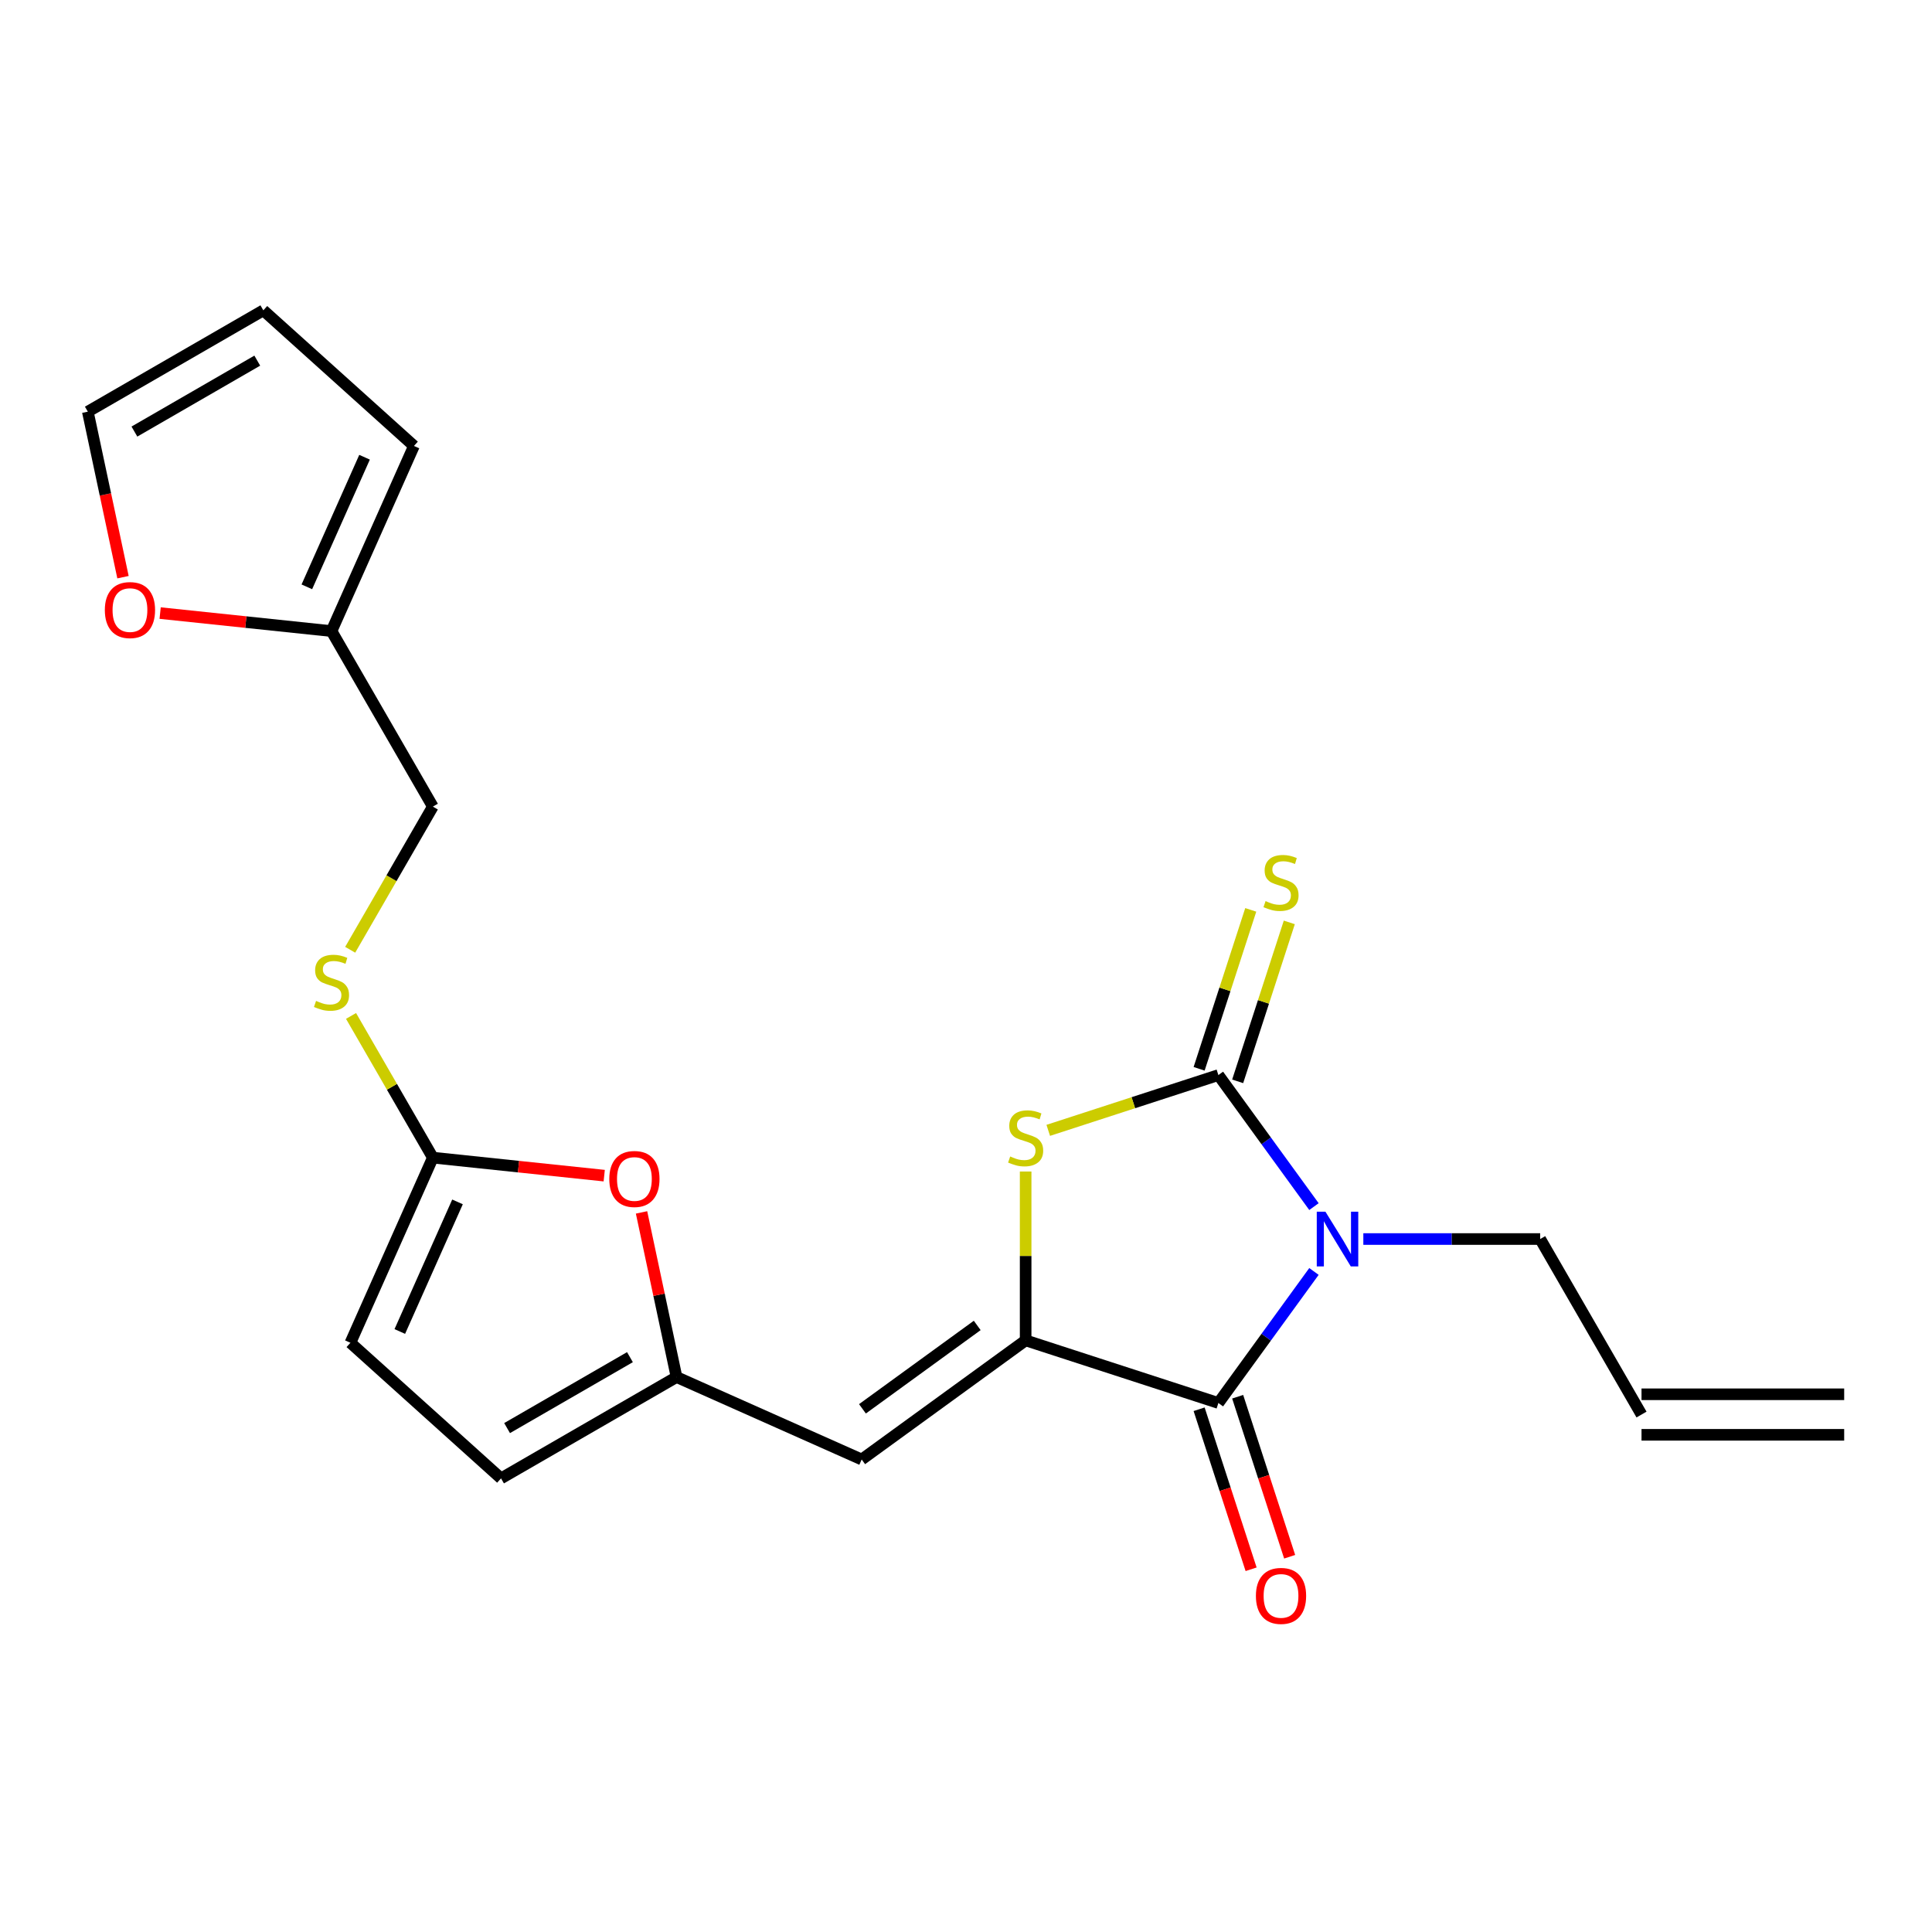 <?xml version='1.0' encoding='iso-8859-1'?>
<svg version='1.1' baseProfile='full'
              xmlns='http://www.w3.org/2000/svg'
                      xmlns:rdkit='http://www.rdkit.org/xml'
                      xmlns:xlink='http://www.w3.org/1999/xlink'
                  xml:space='preserve'
width='1000px' height='1000px' viewBox='0 0 1000 1000'>
<!-- END OF HEADER -->
<rect style='opacity:1.0;fill:#FFFFFF;stroke:none' width='1000' height='1000' x='0' y='0'> </rect>
<path class='bond-0' d='M 680.103,624.538 L 655.37,590.497' style='fill:none;fill-rule:evenodd;stroke:#0000FF;stroke-width:6px;stroke-linecap:butt;stroke-linejoin:miter;stroke-opacity:1' />
<path class='bond-0' d='M 655.37,590.497 L 630.637,556.455' style='fill:none;fill-rule:evenodd;stroke:#000000;stroke-width:6px;stroke-linecap:butt;stroke-linejoin:miter;stroke-opacity:1' />
<path class='bond-2' d='M 680.103,658.103 L 655.37,692.145' style='fill:none;fill-rule:evenodd;stroke:#0000FF;stroke-width:6px;stroke-linecap:butt;stroke-linejoin:miter;stroke-opacity:1' />
<path class='bond-2' d='M 655.37,692.145 L 630.637,726.187' style='fill:none;fill-rule:evenodd;stroke:#000000;stroke-width:6px;stroke-linecap:butt;stroke-linejoin:miter;stroke-opacity:1' />
<path class='bond-15' d='M 705.658,641.321 L 751.427,641.321' style='fill:none;fill-rule:evenodd;stroke:#0000FF;stroke-width:6px;stroke-linecap:butt;stroke-linejoin:miter;stroke-opacity:1' />
<path class='bond-15' d='M 751.427,641.321 L 797.196,641.321' style='fill:none;fill-rule:evenodd;stroke:#000000;stroke-width:6px;stroke-linecap:butt;stroke-linejoin:miter;stroke-opacity:1' />
<path class='bond-3' d='M 630.637,556.455 L 586.606,570.762' style='fill:none;fill-rule:evenodd;stroke:#000000;stroke-width:6px;stroke-linecap:butt;stroke-linejoin:miter;stroke-opacity:1' />
<path class='bond-3' d='M 586.606,570.762 L 542.574,585.068' style='fill:none;fill-rule:evenodd;stroke:#CCCC00;stroke-width:6px;stroke-linecap:butt;stroke-linejoin:miter;stroke-opacity:1' />
<path class='bond-8' d='M 640.614,559.697 L 653.978,518.565' style='fill:none;fill-rule:evenodd;stroke:#000000;stroke-width:6px;stroke-linecap:butt;stroke-linejoin:miter;stroke-opacity:1' />
<path class='bond-8' d='M 653.978,518.565 L 667.343,477.433' style='fill:none;fill-rule:evenodd;stroke:#CCCC00;stroke-width:6px;stroke-linecap:butt;stroke-linejoin:miter;stroke-opacity:1' />
<path class='bond-8' d='M 620.661,553.213 L 634.025,512.082' style='fill:none;fill-rule:evenodd;stroke:#000000;stroke-width:6px;stroke-linecap:butt;stroke-linejoin:miter;stroke-opacity:1' />
<path class='bond-8' d='M 634.025,512.082 L 647.389,470.95' style='fill:none;fill-rule:evenodd;stroke:#CCCC00;stroke-width:6px;stroke-linecap:butt;stroke-linejoin:miter;stroke-opacity:1' />
<path class='bond-1' d='M 530.871,693.771 L 630.637,726.187' style='fill:none;fill-rule:evenodd;stroke:#000000;stroke-width:6px;stroke-linecap:butt;stroke-linejoin:miter;stroke-opacity:1' />
<path class='bond-4' d='M 530.871,693.771 L 446.006,755.429' style='fill:none;fill-rule:evenodd;stroke:#000000;stroke-width:6px;stroke-linecap:butt;stroke-linejoin:miter;stroke-opacity:1' />
<path class='bond-4' d='M 505.81,686.046 L 446.404,729.207' style='fill:none;fill-rule:evenodd;stroke:#000000;stroke-width:6px;stroke-linecap:butt;stroke-linejoin:miter;stroke-opacity:1' />
<path class='bond-22' d='M 530.871,693.771 L 530.871,650.072' style='fill:none;fill-rule:evenodd;stroke:#000000;stroke-width:6px;stroke-linecap:butt;stroke-linejoin:miter;stroke-opacity:1' />
<path class='bond-22' d='M 530.871,650.072 L 530.871,606.373' style='fill:none;fill-rule:evenodd;stroke:#CCCC00;stroke-width:6px;stroke-linecap:butt;stroke-linejoin:miter;stroke-opacity:1' />
<path class='bond-12' d='M 620.661,729.428 L 634.116,770.84' style='fill:none;fill-rule:evenodd;stroke:#000000;stroke-width:6px;stroke-linecap:butt;stroke-linejoin:miter;stroke-opacity:1' />
<path class='bond-12' d='M 634.116,770.84 L 647.571,812.251' style='fill:none;fill-rule:evenodd;stroke:#FF0000;stroke-width:6px;stroke-linecap:butt;stroke-linejoin:miter;stroke-opacity:1' />
<path class='bond-12' d='M 640.614,722.945 L 654.069,764.357' style='fill:none;fill-rule:evenodd;stroke:#000000;stroke-width:6px;stroke-linecap:butt;stroke-linejoin:miter;stroke-opacity:1' />
<path class='bond-12' d='M 654.069,764.357 L 667.525,805.768' style='fill:none;fill-rule:evenodd;stroke:#FF0000;stroke-width:6px;stroke-linecap:butt;stroke-linejoin:miter;stroke-opacity:1' />
<path class='bond-5' d='M 446.006,755.429 L 350.175,712.763' style='fill:none;fill-rule:evenodd;stroke:#000000;stroke-width:6px;stroke-linecap:butt;stroke-linejoin:miter;stroke-opacity:1' />
<path class='bond-7' d='M 350.175,712.763 L 341.117,670.15' style='fill:none;fill-rule:evenodd;stroke:#000000;stroke-width:6px;stroke-linecap:butt;stroke-linejoin:miter;stroke-opacity:1' />
<path class='bond-7' d='M 341.117,670.15 L 332.06,627.538' style='fill:none;fill-rule:evenodd;stroke:#FF0000;stroke-width:6px;stroke-linecap:butt;stroke-linejoin:miter;stroke-opacity:1' />
<path class='bond-10' d='M 350.175,712.763 L 259.329,765.213' style='fill:none;fill-rule:evenodd;stroke:#000000;stroke-width:6px;stroke-linecap:butt;stroke-linejoin:miter;stroke-opacity:1' />
<path class='bond-10' d='M 326.058,702.461 L 262.466,739.176' style='fill:none;fill-rule:evenodd;stroke:#000000;stroke-width:6px;stroke-linecap:butt;stroke-linejoin:miter;stroke-opacity:1' />
<path class='bond-6' d='M 224.04,599.19 L 268.391,603.852' style='fill:none;fill-rule:evenodd;stroke:#000000;stroke-width:6px;stroke-linecap:butt;stroke-linejoin:miter;stroke-opacity:1' />
<path class='bond-6' d='M 268.391,603.852 L 312.742,608.513' style='fill:none;fill-rule:evenodd;stroke:#FF0000;stroke-width:6px;stroke-linecap:butt;stroke-linejoin:miter;stroke-opacity:1' />
<path class='bond-14' d='M 224.04,599.19 L 202.867,562.518' style='fill:none;fill-rule:evenodd;stroke:#000000;stroke-width:6px;stroke-linecap:butt;stroke-linejoin:miter;stroke-opacity:1' />
<path class='bond-14' d='M 202.867,562.518 L 181.695,525.847' style='fill:none;fill-rule:evenodd;stroke:#CCCC00;stroke-width:6px;stroke-linecap:butt;stroke-linejoin:miter;stroke-opacity:1' />
<path class='bond-23' d='M 224.04,599.19 L 181.373,695.021' style='fill:none;fill-rule:evenodd;stroke:#000000;stroke-width:6px;stroke-linecap:butt;stroke-linejoin:miter;stroke-opacity:1' />
<path class='bond-23' d='M 236.806,622.098 L 206.939,689.18' style='fill:none;fill-rule:evenodd;stroke:#000000;stroke-width:6px;stroke-linecap:butt;stroke-linejoin:miter;stroke-opacity:1' />
<path class='bond-9' d='M 181.373,695.021 L 259.329,765.213' style='fill:none;fill-rule:evenodd;stroke:#000000;stroke-width:6px;stroke-linecap:butt;stroke-linejoin:miter;stroke-opacity:1' />
<path class='bond-11' d='M 171.59,326.652 L 224.04,417.498' style='fill:none;fill-rule:evenodd;stroke:#000000;stroke-width:6px;stroke-linecap:butt;stroke-linejoin:miter;stroke-opacity:1' />
<path class='bond-13' d='M 171.59,326.652 L 127.238,321.991' style='fill:none;fill-rule:evenodd;stroke:#000000;stroke-width:6px;stroke-linecap:butt;stroke-linejoin:miter;stroke-opacity:1' />
<path class='bond-13' d='M 127.238,321.991 L 82.887,317.329' style='fill:none;fill-rule:evenodd;stroke:#FF0000;stroke-width:6px;stroke-linecap:butt;stroke-linejoin:miter;stroke-opacity:1' />
<path class='bond-16' d='M 171.59,326.652 L 214.256,230.821' style='fill:none;fill-rule:evenodd;stroke:#000000;stroke-width:6px;stroke-linecap:butt;stroke-linejoin:miter;stroke-opacity:1' />
<path class='bond-16' d='M 158.824,303.744 L 188.69,236.663' style='fill:none;fill-rule:evenodd;stroke:#000000;stroke-width:6px;stroke-linecap:butt;stroke-linejoin:miter;stroke-opacity:1' />
<path class='bond-17' d='M 63.663,298.745 L 54.559,255.912' style='fill:none;fill-rule:evenodd;stroke:#FF0000;stroke-width:6px;stroke-linecap:butt;stroke-linejoin:miter;stroke-opacity:1' />
<path class='bond-17' d='M 54.559,255.912 L 45.455,213.08' style='fill:none;fill-rule:evenodd;stroke:#000000;stroke-width:6px;stroke-linecap:butt;stroke-linejoin:miter;stroke-opacity:1' />
<path class='bond-20' d='M 181.256,491.602 L 202.648,454.55' style='fill:none;fill-rule:evenodd;stroke:#CCCC00;stroke-width:6px;stroke-linecap:butt;stroke-linejoin:miter;stroke-opacity:1' />
<path class='bond-20' d='M 202.648,454.55 L 224.04,417.498' style='fill:none;fill-rule:evenodd;stroke:#000000;stroke-width:6px;stroke-linecap:butt;stroke-linejoin:miter;stroke-opacity:1' />
<path class='bond-19' d='M 797.196,641.321 L 849.646,732.167' style='fill:none;fill-rule:evenodd;stroke:#000000;stroke-width:6px;stroke-linecap:butt;stroke-linejoin:miter;stroke-opacity:1' />
<path class='bond-18' d='M 214.256,230.821 L 136.301,160.63' style='fill:none;fill-rule:evenodd;stroke:#000000;stroke-width:6px;stroke-linecap:butt;stroke-linejoin:miter;stroke-opacity:1' />
<path class='bond-24' d='M 45.455,213.08 L 136.301,160.63' style='fill:none;fill-rule:evenodd;stroke:#000000;stroke-width:6px;stroke-linecap:butt;stroke-linejoin:miter;stroke-opacity:1' />
<path class='bond-24' d='M 69.571,223.381 L 133.164,186.666' style='fill:none;fill-rule:evenodd;stroke:#000000;stroke-width:6px;stroke-linecap:butt;stroke-linejoin:miter;stroke-opacity:1' />
<path class='bond-21' d='M 849.646,742.657 L 954.545,742.657' style='fill:none;fill-rule:evenodd;stroke:#000000;stroke-width:6px;stroke-linecap:butt;stroke-linejoin:miter;stroke-opacity:1' />
<path class='bond-21' d='M 849.646,721.677 L 954.545,721.677' style='fill:none;fill-rule:evenodd;stroke:#000000;stroke-width:6px;stroke-linecap:butt;stroke-linejoin:miter;stroke-opacity:1' />
<path  class='atom-0' d='M 686.036 627.161
L 695.316 642.161
Q 696.236 643.641, 697.716 646.321
Q 699.196 649.001, 699.276 649.161
L 699.276 627.161
L 703.036 627.161
L 703.036 655.481
L 699.156 655.481
L 689.196 639.081
Q 688.036 637.161, 686.796 634.961
Q 685.596 632.761, 685.236 632.081
L 685.236 655.481
L 681.556 655.481
L 681.556 627.161
L 686.036 627.161
' fill='#0000FF'/>
<path  class='atom-4' d='M 522.871 598.591
Q 523.191 598.711, 524.511 599.271
Q 525.831 599.831, 527.271 600.191
Q 528.751 600.511, 530.191 600.511
Q 532.871 600.511, 534.431 599.231
Q 535.991 597.911, 535.991 595.631
Q 535.991 594.071, 535.191 593.111
Q 534.431 592.151, 533.231 591.631
Q 532.031 591.111, 530.031 590.511
Q 527.511 589.751, 525.991 589.031
Q 524.511 588.311, 523.431 586.791
Q 522.391 585.271, 522.391 582.711
Q 522.391 579.151, 524.791 576.951
Q 527.231 574.751, 532.031 574.751
Q 535.311 574.751, 539.031 576.311
L 538.111 579.391
Q 534.711 577.991, 532.151 577.991
Q 529.391 577.991, 527.871 579.151
Q 526.351 580.271, 526.391 582.231
Q 526.391 583.751, 527.151 584.671
Q 527.951 585.591, 529.071 586.111
Q 530.231 586.631, 532.151 587.231
Q 534.711 588.031, 536.231 588.831
Q 537.751 589.631, 538.831 591.271
Q 539.951 592.871, 539.951 595.631
Q 539.951 599.551, 537.311 601.671
Q 534.711 603.751, 530.351 603.751
Q 527.831 603.751, 525.911 603.191
Q 524.031 602.671, 521.791 601.751
L 522.871 598.591
' fill='#CCCC00'/>
<path  class='atom-8' d='M 315.365 610.235
Q 315.365 603.435, 318.725 599.635
Q 322.085 595.835, 328.365 595.835
Q 334.645 595.835, 338.005 599.635
Q 341.365 603.435, 341.365 610.235
Q 341.365 617.115, 337.965 621.035
Q 334.565 624.915, 328.365 624.915
Q 322.125 624.915, 318.725 621.035
Q 315.365 617.155, 315.365 610.235
M 328.365 621.715
Q 332.685 621.715, 335.005 618.835
Q 337.365 615.915, 337.365 610.235
Q 337.365 604.675, 335.005 601.875
Q 332.685 599.035, 328.365 599.035
Q 324.045 599.035, 321.685 601.835
Q 319.365 604.635, 319.365 610.235
Q 319.365 615.955, 321.685 618.835
Q 324.045 621.715, 328.365 621.715
' fill='#FF0000'/>
<path  class='atom-9' d='M 655.053 466.409
Q 655.373 466.529, 656.693 467.089
Q 658.013 467.649, 659.453 468.009
Q 660.933 468.329, 662.373 468.329
Q 665.053 468.329, 666.613 467.049
Q 668.173 465.729, 668.173 463.449
Q 668.173 461.889, 667.373 460.929
Q 666.613 459.969, 665.413 459.449
Q 664.213 458.929, 662.213 458.329
Q 659.693 457.569, 658.173 456.849
Q 656.693 456.129, 655.613 454.609
Q 654.573 453.089, 654.573 450.529
Q 654.573 446.969, 656.973 444.769
Q 659.413 442.569, 664.213 442.569
Q 667.493 442.569, 671.213 444.129
L 670.293 447.209
Q 666.893 445.809, 664.333 445.809
Q 661.573 445.809, 660.053 446.969
Q 658.533 448.089, 658.573 450.049
Q 658.573 451.569, 659.333 452.489
Q 660.133 453.409, 661.253 453.929
Q 662.413 454.449, 664.333 455.049
Q 666.893 455.849, 668.413 456.649
Q 669.933 457.449, 671.013 459.089
Q 672.133 460.689, 672.133 463.449
Q 672.133 467.369, 669.493 469.489
Q 666.893 471.569, 662.533 471.569
Q 660.013 471.569, 658.093 471.009
Q 656.213 470.489, 653.973 469.569
L 655.053 466.409
' fill='#CCCC00'/>
<path  class='atom-13' d='M 650.053 826.032
Q 650.053 819.232, 653.413 815.432
Q 656.773 811.632, 663.053 811.632
Q 669.333 811.632, 672.693 815.432
Q 676.053 819.232, 676.053 826.032
Q 676.053 832.912, 672.653 836.832
Q 669.253 840.712, 663.053 840.712
Q 656.813 840.712, 653.413 836.832
Q 650.053 832.952, 650.053 826.032
M 663.053 837.512
Q 667.373 837.512, 669.693 834.632
Q 672.053 831.712, 672.053 826.032
Q 672.053 820.472, 669.693 817.672
Q 667.373 814.832, 663.053 814.832
Q 658.733 814.832, 656.373 817.632
Q 654.053 820.432, 654.053 826.032
Q 654.053 831.752, 656.373 834.632
Q 658.733 837.512, 663.053 837.512
' fill='#FF0000'/>
<path  class='atom-14' d='M 54.264 315.767
Q 54.264 308.967, 57.624 305.167
Q 60.984 301.367, 67.264 301.367
Q 73.544 301.367, 76.904 305.167
Q 80.264 308.967, 80.264 315.767
Q 80.264 322.647, 76.865 326.567
Q 73.465 330.447, 67.264 330.447
Q 61.025 330.447, 57.624 326.567
Q 54.264 322.687, 54.264 315.767
M 67.264 327.247
Q 71.585 327.247, 73.904 324.367
Q 76.264 321.447, 76.264 315.767
Q 76.264 310.207, 73.904 307.407
Q 71.585 304.567, 67.264 304.567
Q 62.944 304.567, 60.584 307.367
Q 58.264 310.167, 58.264 315.767
Q 58.264 321.487, 60.584 324.367
Q 62.944 327.247, 67.264 327.247
' fill='#FF0000'/>
<path  class='atom-15' d='M 163.59 518.064
Q 163.91 518.184, 165.23 518.744
Q 166.55 519.304, 167.99 519.664
Q 169.47 519.984, 170.91 519.984
Q 173.59 519.984, 175.15 518.704
Q 176.71 517.384, 176.71 515.104
Q 176.71 513.544, 175.91 512.584
Q 175.15 511.624, 173.95 511.104
Q 172.75 510.584, 170.75 509.984
Q 168.23 509.224, 166.71 508.504
Q 165.23 507.784, 164.15 506.264
Q 163.11 504.744, 163.11 502.184
Q 163.11 498.624, 165.51 496.424
Q 167.95 494.224, 172.75 494.224
Q 176.03 494.224, 179.75 495.784
L 178.83 498.864
Q 175.43 497.464, 172.87 497.464
Q 170.11 497.464, 168.59 498.624
Q 167.07 499.744, 167.11 501.704
Q 167.11 503.224, 167.87 504.144
Q 168.67 505.064, 169.79 505.584
Q 170.95 506.104, 172.87 506.704
Q 175.43 507.504, 176.95 508.304
Q 178.47 509.104, 179.55 510.744
Q 180.67 512.344, 180.67 515.104
Q 180.67 519.024, 178.03 521.144
Q 175.43 523.224, 171.07 523.224
Q 168.55 523.224, 166.63 522.664
Q 164.75 522.144, 162.51 521.224
L 163.59 518.064
' fill='#CCCC00'/>
</svg>
